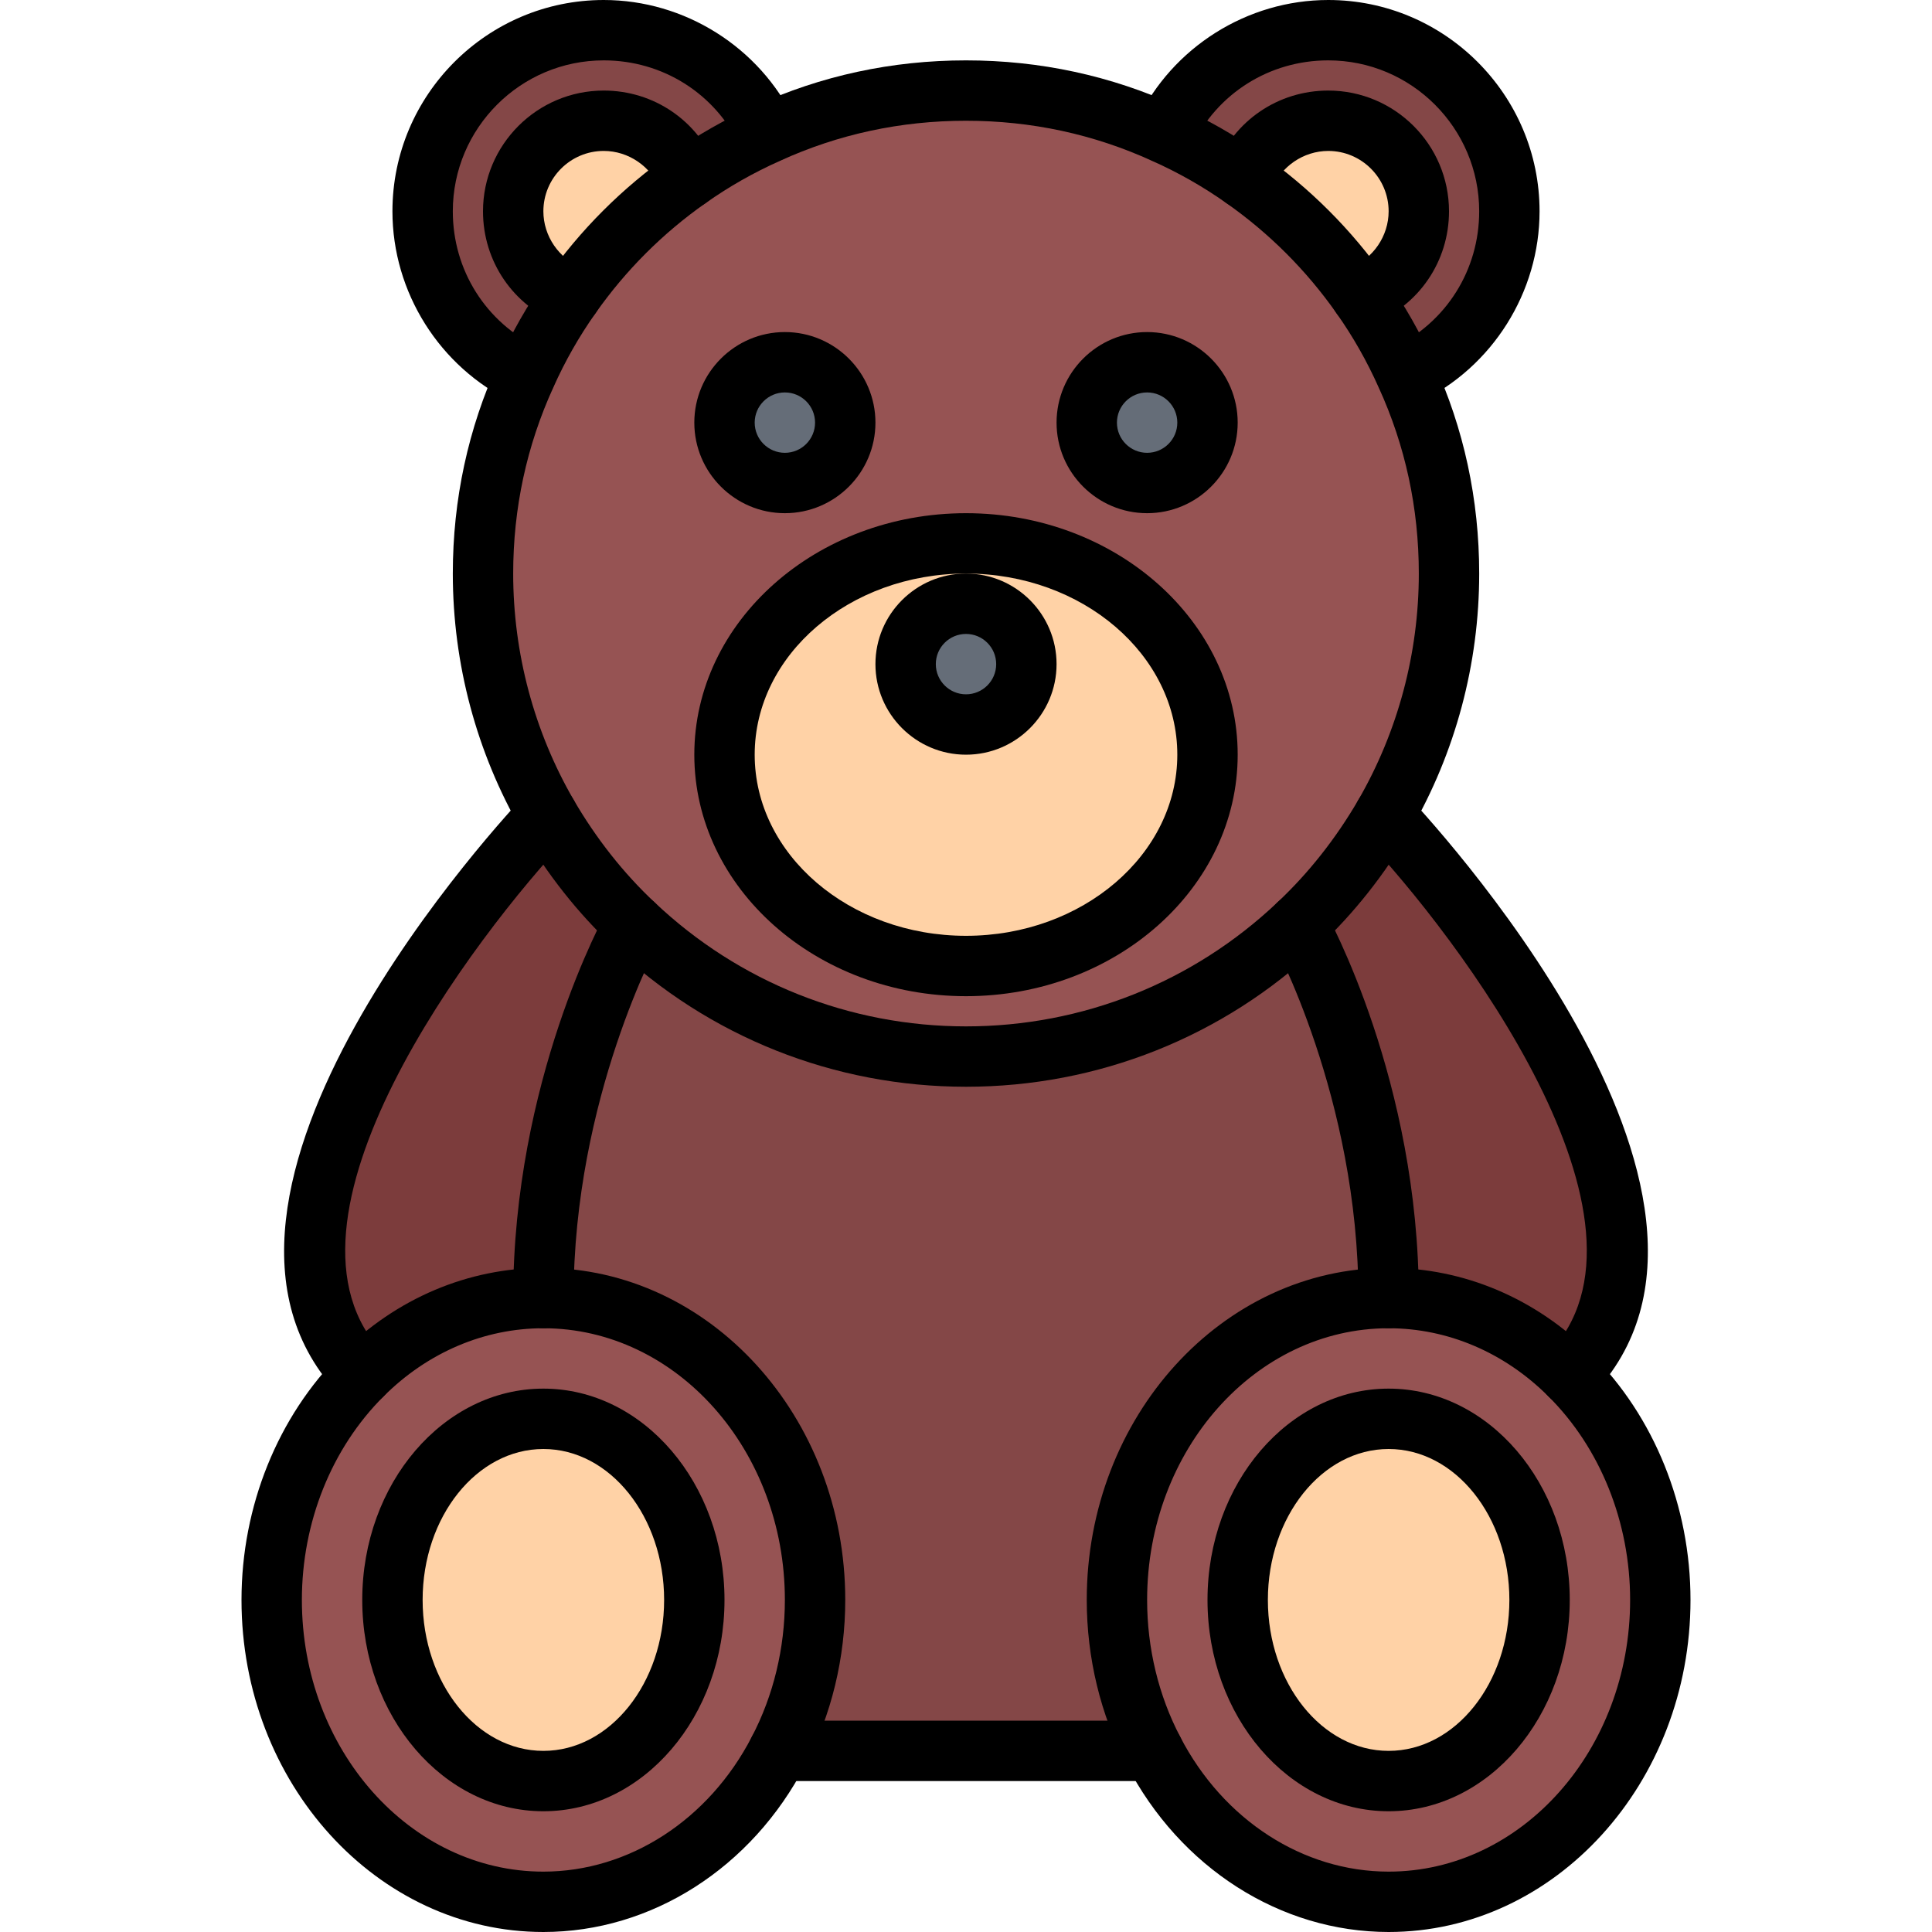 <svg height="512pt" viewBox="-64 0 512 512" width="512pt" xmlns="http://www.w3.org/2000/svg"><path d="m192 160c8.801 0 16 7.121 16 16s-7.199 16-16 16-16-7.121-16-16 7.199-16 16-16zm0 0" fill="#656d78"/><path d="m288 8c26.48 0 48 21.52 48 48 0 19.121-11.121 35.602-27.281 43.359h-.078c-3.281-7.359-7.281-14.398-11.922-20.961 8.961-3.52 15.281-12.238 15.281-22.398 0-13.199-10.801-24-24-24-10.16 0-18.879 6.32-22.398 15.281-6.562-4.641-13.602-8.641-20.961-11.922v-.078c7.758-16.16 24.238-27.281 43.359-27.281zm0 0" fill="#844747"/><path d="m288 32c13.199 0 24 10.801 24 24 0 10.16-6.32 18.879-15.281 22.398-8.48-12.078-19.039-22.637-31.117-31.117 3.52-8.961 12.238-15.281 22.398-15.281zm0 0" fill="#ffd2a6"/><path d="m118.398 47.281c-12.078 8.48-22.637 19.039-31.117 31.117-8.961-3.52-15.281-12.238-15.281-22.398 0-13.199 10.801-24 24-24 10.16 0 18.879 6.32 22.398 15.281zm0 0" fill="#ffd2a6"/><path d="m96 8c19.121 0 35.602 11.121 43.359 27.281v.078c-7.359 3.281-14.398 7.281-20.961 11.922-3.52-8.961-12.238-15.281-22.398-15.281-13.199 0-24 10.801-24 24 0 10.16 6.32 18.879 15.281 22.398-4.641 6.562-8.641 13.602-11.922 20.961h-.078c-16.16-7.758-27.281-24.238-27.281-43.359 0-26.48 21.52-48 48-48zm0 0" fill="#844747"/><path d="m144 96c8.801 0 16 7.121 16 16s-7.199 16-16 16-16-7.121-16-16 7.199-16 16-16zm0 0" fill="#656d78"/><path d="m240 96c8.801 0 16 7.121 16 16s-7.199 16-16 16-16-7.121-16-16 7.199-16 16-16zm0 0" fill="#656d78"/><path d="m208 176c0-8.879-7.199-16-16-16s-16 7.121-16 16 7.199 16 16 16 16-7.121 16-16zm-16-32c35.359 0 64 25.039 64 56s-28.641 56-64 56-64-25.039-64-56 28.641-56 64-56zm0 0" fill="#ffd2a6"/><path d="m308.641 99.359c7.359 16.082 11.359 33.84 11.359 52.641 0 23.359-6.238 45.199-17.121 64-6.238 10.719-13.918 20.559-22.879 28.961-22.961 21.758-53.922 35.039-88 35.039s-65.039-13.281-88-35.039c-8.961-8.402-16.641-18.242-22.879-28.961-10.883-18.801-17.121-40.641-17.121-64 0-18.801 4-36.559 11.359-52.641 3.281-7.359 7.281-14.398 11.922-20.961 8.48-12.078 19.039-22.637 31.117-31.117 6.562-4.641 13.602-8.641 20.961-11.922 16.082-7.359 33.84-11.359 52.641-11.359s36.559 4 52.641 11.359c7.359 3.281 14.398 7.281 20.961 11.922 12.078 8.48 22.637 19.039 31.117 31.117 4.641 6.562 8.641 13.602 11.922 20.961zm-52.641 12.641c0-8.879-7.199-16-16-16s-16 7.121-16 16 7.199 16 16 16 16-7.121 16-16zm0 88c0-30.961-28.641-56-64-56s-64 25.039-64 56 28.641 56 64 56 64-25.039 64-56zm-96-88c0-8.879-7.199-16-16-16s-16 7.121-16 16 7.199 16 16 16 16-7.121 16-16zm0 0" fill="#965353"/><path d="m302.879 216s95.512 100.398 49.121 148.398c-12.719-12.719-29.602-20.398-48-20.398 0-56-24-99.039-24-99.039 8.961-8.402 16.641-18.242 22.879-28.961zm0 0" fill="#7c3c3c"/><path d="m352 364.398c14.719 14.641 24 35.922 24 59.602 0 44.16-32.238 80-72 80-26.641 0-49.922-16.078-62.32-40-6.16-11.762-9.68-25.441-9.68-40 0-44.16 32.238-80 72-80 18.398 0 35.281 7.68 48 20.398zm-8 59.602c0-26.48-17.922-48-40-48s-40 21.52-40 48 17.922 48 40 48 40-21.52 40-48zm0 0" fill="#965353"/><path d="m304 376c22.078 0 40 21.52 40 48s-17.922 48-40 48-40-21.52-40-48 17.922-48 40-48zm0 0" fill="#ffd2a6"/><path d="m80 376c22.078 0 40 21.52 40 48s-17.922 48-40 48-40-21.52-40-48 17.922-48 40-48zm0 0" fill="#ffd2a6"/><path d="m152 424c0 14.559-3.52 28.238-9.68 40-12.398 23.922-35.68 40-62.32 40-39.762 0-72-35.84-72-80 0-23.68 9.281-44.961 24-59.602 12.719-12.719 29.602-20.398 48-20.398 39.762 0 72 35.84 72 80zm-32 0c0-26.48-17.922-48-40-48s-40 21.52-40 48 17.922 48 40 48 40-21.52 40-48zm0 0" fill="#965353"/><path d="m81.121 216c6.238 10.719 13.918 20.559 22.879 28.961 0 0-24 43.039-24 99.039-18.398 0-35.281 7.68-48 20.398-46.398-48 49.121-148.398 49.121-148.398zm0 0" fill="#7c3c3c"/><path d="m280 244.961s24 43.039 24 99.039c-39.762 0-72 35.84-72 80 0 14.559 3.52 28.238 9.68 40h-99.359c6.16-11.762 9.68-25.441 9.68-40 0-44.16-32.238-80-72-80 0-56 24-99.039 24-99.039 22.961 21.758 53.922 35.039 88 35.039s65.039-13.281 88-35.039zm0 0" fill="#844747"/><path d="m192 288c-34.961 0-68.168-13.215-93.504-37.23-9.328-8.738-17.512-19.098-24.297-30.746-11.91-20.582-18.199-44.102-18.199-68.023 0-19.617 4.062-38.457 12.09-55.969 3.461-7.773 7.734-15.277 12.664-22.246 9.031-12.875 20.156-24 33.055-33.051 6.945-4.91 14.457-9.184 22.297-12.68 17.438-7.992 36.277-12.055 55.895-12.055s38.457 4.062 55.969 12.09c7.773 3.461 15.277 7.734 22.246 12.664 12.875 9.031 24 20.156 33.051 33.055 4.91 6.945 9.184 14.457 12.68 22.297 7.992 17.438 12.055 36.277 12.055 55.895 0 23.922-6.289 47.441-18.191 68.008-6.793 11.664-14.977 22.023-24.336 30.793-25.305 23.984-58.512 37.199-93.473 37.199zm0-256c-17.305 0-33.895 3.574-49.312 10.633-6.961 3.102-13.551 6.848-19.672 11.176-11.391 8-21.199 17.816-29.184 29.176-4.344 6.145-8.098 12.734-11.168 19.625-7.09 15.496-10.664 32.086-10.664 49.391 0 21.113 5.543 41.848 16.039 59.992 5.992 10.289 13.207 19.422 21.434 27.137 22.375 21.207 51.688 32.871 82.527 32.871s60.152-11.664 82.504-32.84c8.25-7.746 15.473-16.871 21.473-27.176 10.48-18.137 16.023-38.871 16.023-59.984 0-17.305-3.574-33.895-10.633-49.312-3.102-6.961-6.848-13.551-11.176-19.672-8-11.391-17.816-21.199-29.176-29.184-6.145-4.344-12.734-8.098-19.625-11.168-15.496-7.09-32.086-10.664-49.391-10.664zm0 0"/><path d="m308.727 107.359c-2.984 0-5.84-1.672-7.215-4.535-1.91-3.984-.23-8.762 3.754-10.672 14.023-6.738 22.734-20.594 22.734-36.152 0-22.055-17.945-40-40-40-15.559 0-29.414 8.711-36.152 22.742-1.902 3.984-6.672 5.691-10.672 3.754-3.984-1.91-5.664-6.688-3.75-10.672 9.277-19.328 29.125-31.824 50.574-31.824 30.871 0 56 25.129 56 56 0 21.449-12.496 41.297-31.824 50.566-1.113.547-2.297.793-3.449.793zm0 0"/><path d="m296.719 86.398c-3.191 0-6.207-1.918-7.445-5.078-1.617-4.113.414-8.762 4.52-10.367 6.102-2.402 10.207-8.41 10.207-14.953 0-8.824-7.176-16-16-16-6.543 0-12.551 4.105-14.953 10.199-1.605 4.129-6.262 6.121-10.367 4.52-4.113-1.605-6.145-6.254-4.52-10.367 4.848-12.359 16.559-20.352 29.84-20.352 17.648 0 32 14.352 32 32 0 13.281-7.992 24.992-20.359 29.84-.961.375-1.945.559-2.922.559zm0 0"/><path d="m75.273 107.359c-1.16 0-2.336-.246-3.457-.793-19.32-9.27-31.816-29.117-31.816-50.566 0-30.871 25.129-56 56-56 21.449 0 41.297 12.496 50.566 31.824 1.914 3.984.234 8.762-3.75 10.672-4 1.93-8.77.223-10.672-3.754-6.73-14.031-20.586-22.742-36.145-22.742-22.055 0-40 17.945-40 40 0 15.559 8.711 29.414 22.742 36.152 3.984 1.91 5.664 6.688 3.754 10.672-1.375 2.863-4.238 4.535-7.223 4.535zm0 0"/><path d="m87.281 86.398c-.977 0-1.961-.176-2.922-.551-12.367-4.855-20.359-16.566-20.359-29.848 0-17.648 14.352-32 32-32 13.281 0 24.992 7.992 29.84 20.359 1.617 4.113-.414 8.762-4.52 10.367-4.105 1.602-8.754-.398-10.367-4.52-2.402-6.102-8.41-10.207-14.953-10.207-8.824 0-16 7.176-16 16 0 6.543 4.105 12.551 10.199 14.953 4.113 1.605 6.145 6.254 4.52 10.367-1.223 3.16-4.238 5.078-7.438 5.078zm0 0"/><path d="m192 264c-39.703 0-72-28.711-72-64s32.297-64 72-64 72 28.711 72 64-32.297 64-72 64zm0-112c-30.871 0-56 21.527-56 48s25.129 48 56 48 56-21.527 56-48-25.129-48-56-48zm0 0"/><path d="m192 200c-13.23 0-24-10.77-24-24s10.77-24 24-24 24 10.77 24 24-10.77 24-24 24zm0-32c-4.414 0-8 3.586-8 8s3.586 8 8 8 8-3.586 8-8-3.586-8-8-8zm0 0"/><path d="m144 136c-13.23 0-24-10.77-24-24s10.77-24 24-24 24 10.77 24 24-10.77 24-24 24zm0-32c-4.414 0-8 3.586-8 8s3.586 8 8 8 8-3.586 8-8-3.586-8-8-8zm0 0"/><path d="m240 136c-13.23 0-24-10.77-24-24s10.77-24 24-24 24 10.77 24 24-10.77 24-24 24zm0-32c-4.414 0-8 3.586-8 8s3.586 8 8 8 8-3.586 8-8-3.586-8-8-8zm0 0"/><path d="m304 352c-4.426 0-8-3.574-8-8 0-53.105-22.762-94.734-22.992-95.152-2.145-3.855-.75-8.734 3.105-10.871 3.848-2.16 8.727-.777 10.871 3.086 1.023 1.832 25.016 45.512 25.016 102.938 0 4.426-3.574 8-8 8zm0 0"/><path d="m304 512c-28.656 0-55.258-16.984-69.426-44.32-6.91-13.199-10.574-28.32-10.574-43.68 0-48.52 35.887-88 80-88 19.938 0 38.992 8.078 53.656 22.742 16.734 16.648 26.344 40.434 26.344 65.258 0 48.52-35.887 88-80 88zm0-160c-35.289 0-64 32.297-64 72 0 12.793 3.031 25.336 8.77 36.289 11.414 22.039 32.574 35.711 55.23 35.711 35.289 0 64-32.297 64-72 0-20.594-7.887-40.246-21.641-53.93-11.656-11.656-26.695-18.07-42.359-18.07zm0 0"/><path d="m241.68 472h-99.359c-4.426 0-8-3.574-8-8s3.574-8 8-8h99.359c4.426 0 8 3.574 8 8s-3.574 8-8 8zm0 0"/><path d="m352 372.398c-2 0-4.008-.75-5.559-2.246-3.168-3.074-3.258-8.137-.184-11.312 33.645-34.809-24.09-110.93-49.168-137.32-3.051-3.199-2.914-8.262.285-11.312 3.211-3.039 8.266-2.895 11.305.281 4.121 4.328 100.207 106.566 49.074 159.48-1.578 1.617-3.656 2.43-5.754 2.43zm0 0"/><path d="m80 512c-44.113 0-80-39.48-80-88 0-24.824 9.609-48.609 26.359-65.273 14.648-14.648 33.703-22.727 53.641-22.727 44.113 0 80 39.48 80 88 0 15.359-3.664 30.48-10.594 43.711-14.148 27.305-40.75 44.289-69.406 44.289zm0-160c-15.664 0-30.703 6.414-42.344 18.055-13.77 13.699-21.656 33.352-21.656 53.945 0 39.703 28.711 72 64 72 22.656 0 43.816-13.672 55.215-35.68 5.754-10.984 8.785-23.527 8.785-36.32 0-39.703-28.711-72-64-72zm0 0"/><path d="m32 372.398c-2.098 0-4.176-.812-5.754-2.438-51.141-52.906 44.953-155.152 49.074-159.48 3.039-3.184 8.105-3.328 11.305-.281s3.336 8.113.285 11.312c-25.078 26.391-82.812 102.512-49.168 137.32 3.074 3.176 2.984 8.238-.184 11.312-1.551 1.504-3.559 2.254-5.559 2.254zm0 0"/><path d="m80 352c-4.426 0-8-3.574-8-8 0-57.426 23.992-101.105 25.016-102.938 2.152-3.863 7.016-5.238 10.871-3.086 3.848 2.145 5.242 7.016 3.105 10.871-.23.418-22.992 42.047-22.992 95.152 0 4.426-3.574 8-8 8zm0 0"/><path d="m80 480c-26.473 0-48-25.129-48-56s21.527-56 48-56 48 25.129 48 56-21.527 56-48 56zm0-96c-17.648 0-32 17.945-32 40s14.352 40 32 40 32-17.945 32-40-14.352-40-32-40zm0 0"/><path d="m304 480c-26.473 0-48-25.129-48-56s21.527-56 48-56 48 25.129 48 56-21.527 56-48 56zm0-96c-17.648 0-32 17.945-32 40s14.352 40 32 40 32-17.945 32-40-14.352-40-32-40zm0 0"/></svg>